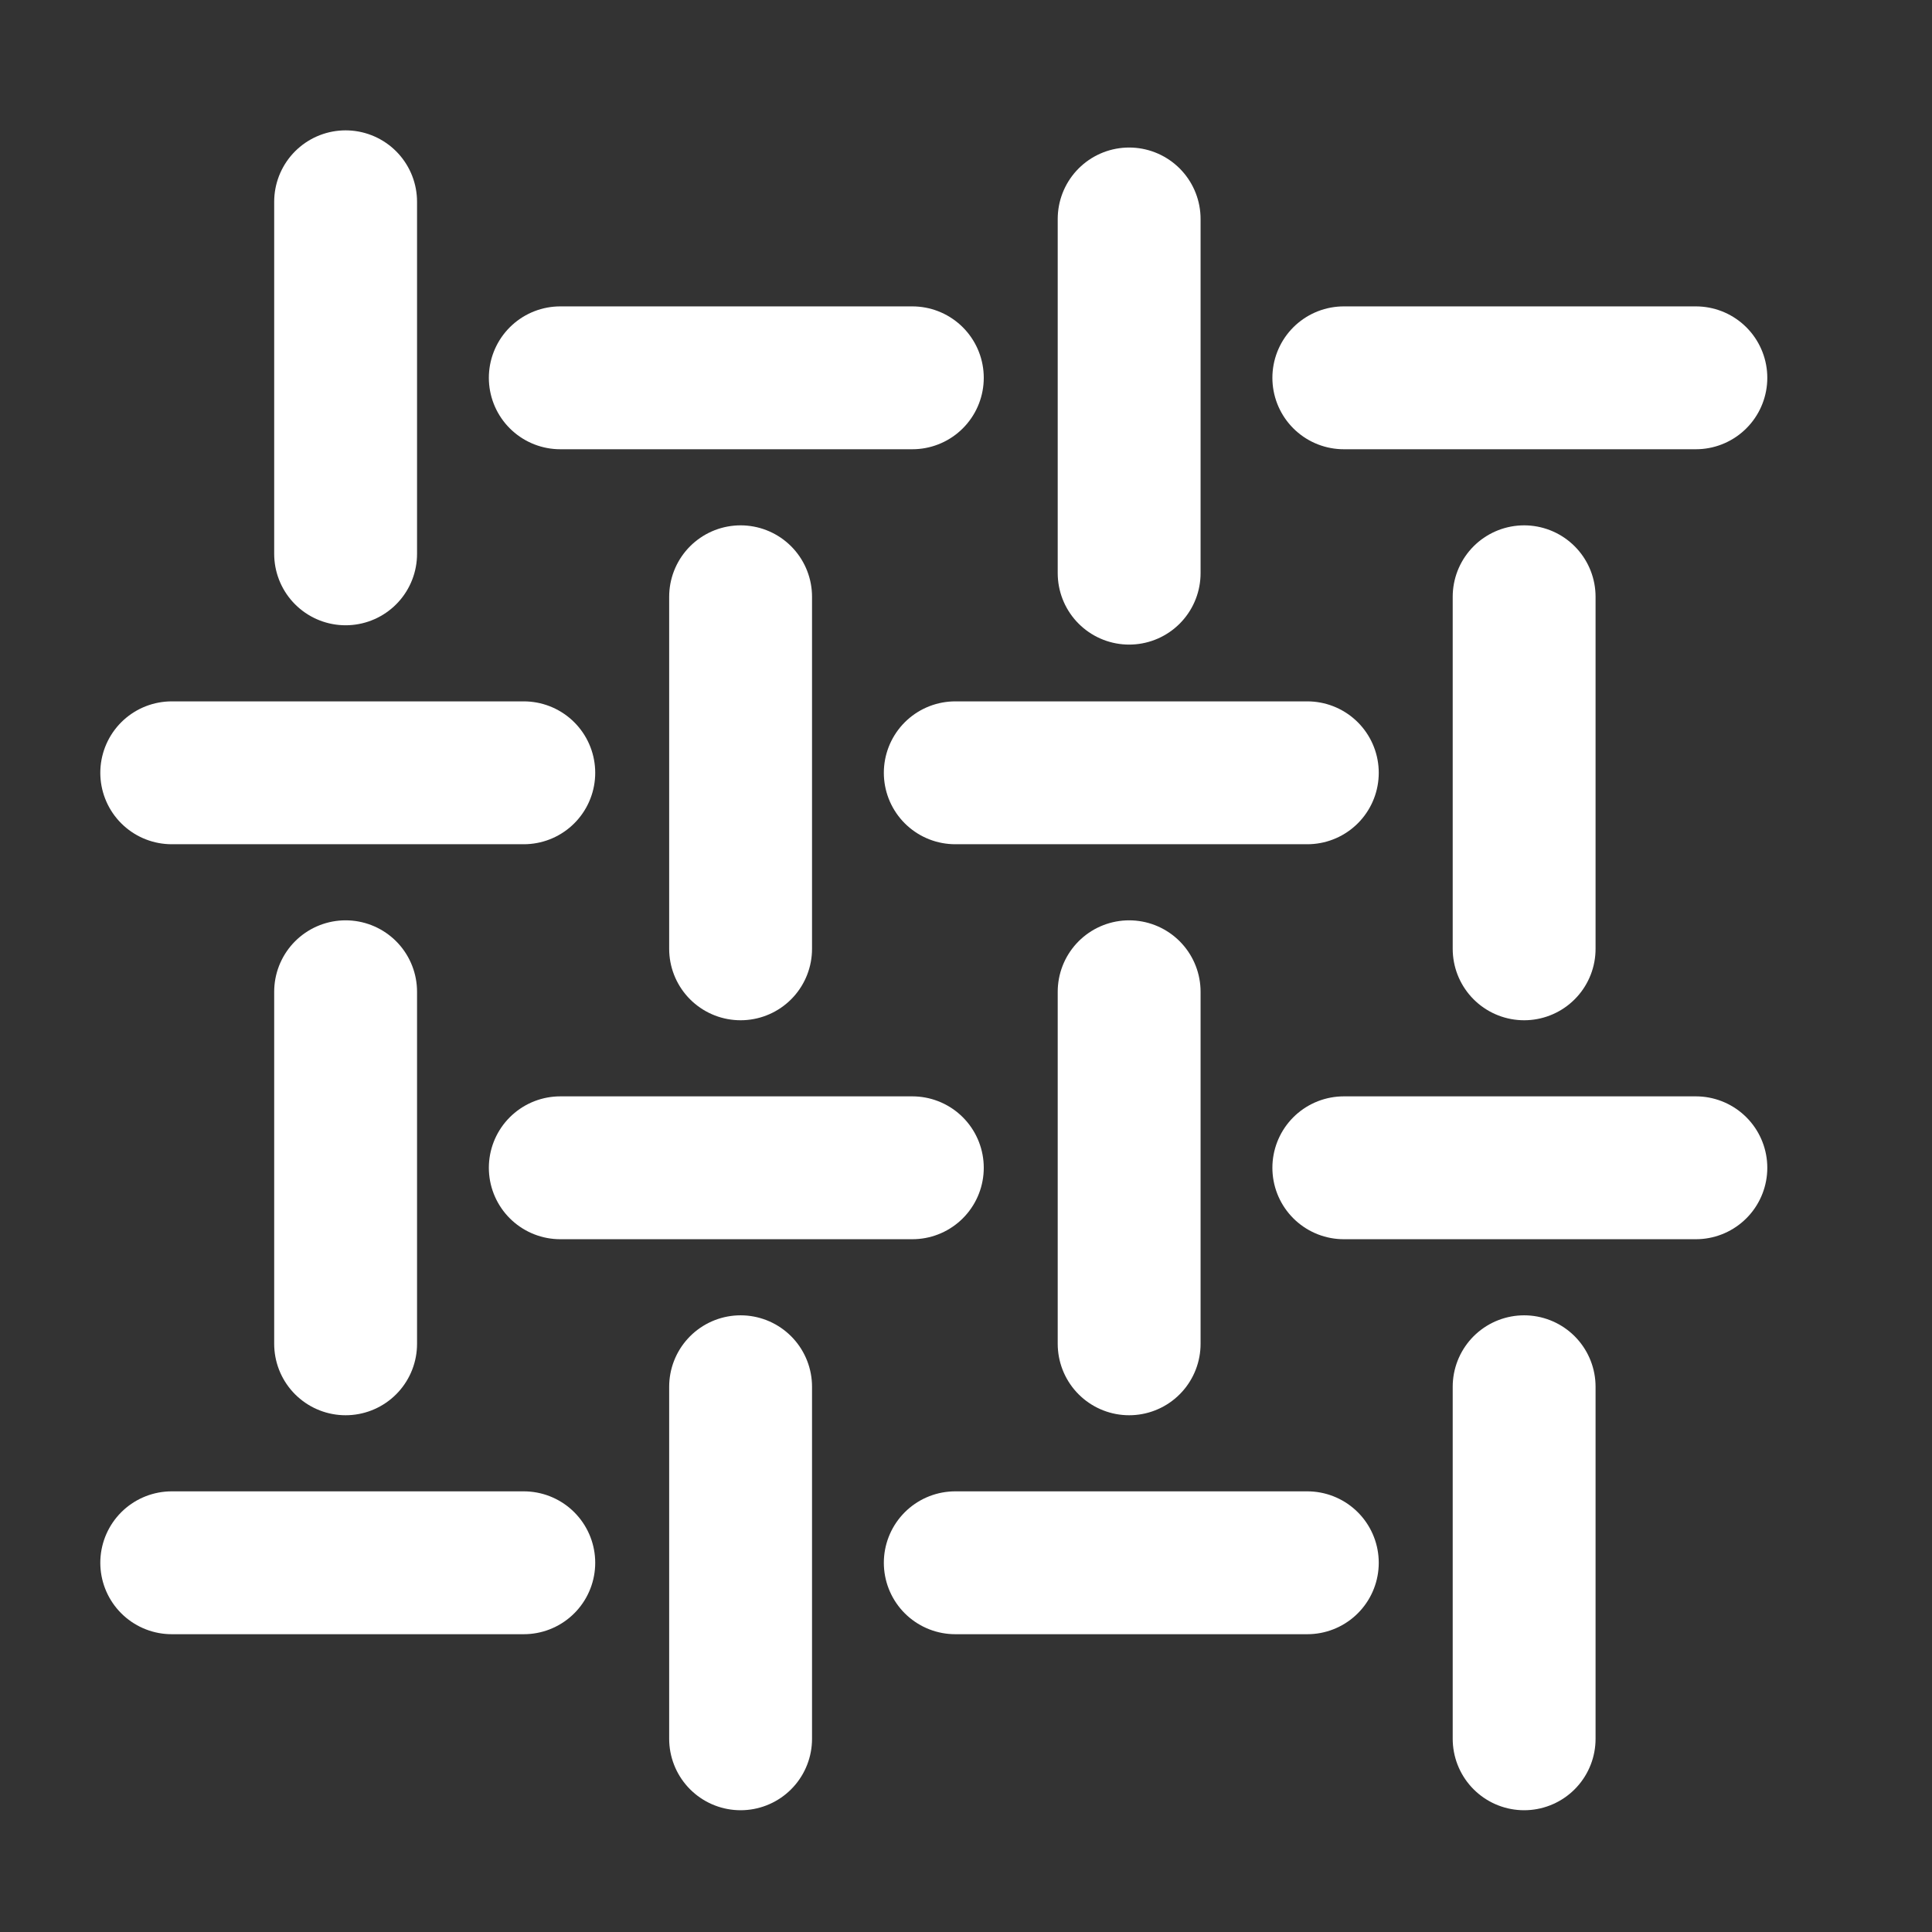 <?xml version="1.0" encoding="utf-8"?>
<!-- Generator: Adobe Illustrator 23.1.0, SVG Export Plug-In . SVG Version: 6.00 Build 0)  -->
<svg version="1.1" id="Vrstva_1" xmlns="http://www.w3.org/2000/svg" xmlns:xlink="http://www.w3.org/1999/xlink" x="0px" y="0px"
	 viewBox="0 0 90 90" style="enable-background:new 0 0 90 90;" xml:space="preserve">
<rect x="0" y="0" width="90" height="90" fill="#333333" stroke="none"/>
<style type="text/css">
	.st0{fill:none;stroke:#FFFFFF;stroke-width:6.655;stroke-linecap:round;stroke-linejoin:round;stroke-miterlimit:10;}
</style>
<line class="st0" x1="24.4" y1="36" x2="8" y2="36"/>
<line class="st0" x1="24.4" y1="72.8" x2="8" y2="72.8"/>
<line class="st0" x1="42.5" y1="17.6" x2="26.1" y2="17.6"/>
<line class="st0" x1="42.5" y1="54.4" x2="26.1" y2="54.4"/>
<line class="st0" x1="60.9" y1="36" x2="44.5" y2="36"/>
<line class="st0" x1="60.9" y1="72.8" x2="44.5" y2="72.8"/>
<line class="st0" x1="79" y1="17.6" x2="62.6" y2="17.6"/>
<line class="st0" x1="79" y1="54.4" x2="62.6" y2="54.4"/>
<line class="st0" x1="16.1" y1="25.8" x2="16.1" y2="9.4"/>
<line class="st0" x1="16.1" y1="62.6" x2="16.1" y2="46.2"/>
<line class="st0" x1="34.5" y1="44.2" x2="34.5" y2="27.8"/>
<line class="st0" x1="34.5" y1="81" x2="34.5" y2="64.6"/>
<line class="st0" x1="52.6" y1="26.7" x2="52.6" y2="10.2"/>
<line class="st0" x1="52.6" y1="62.6" x2="52.6" y2="46.2"/>
<line class="st0" x1="71" y1="44.2" x2="71" y2="27.8"/>
<line class="st0" x1="71" y1="81" x2="71" y2="64.6"/>
</svg>
